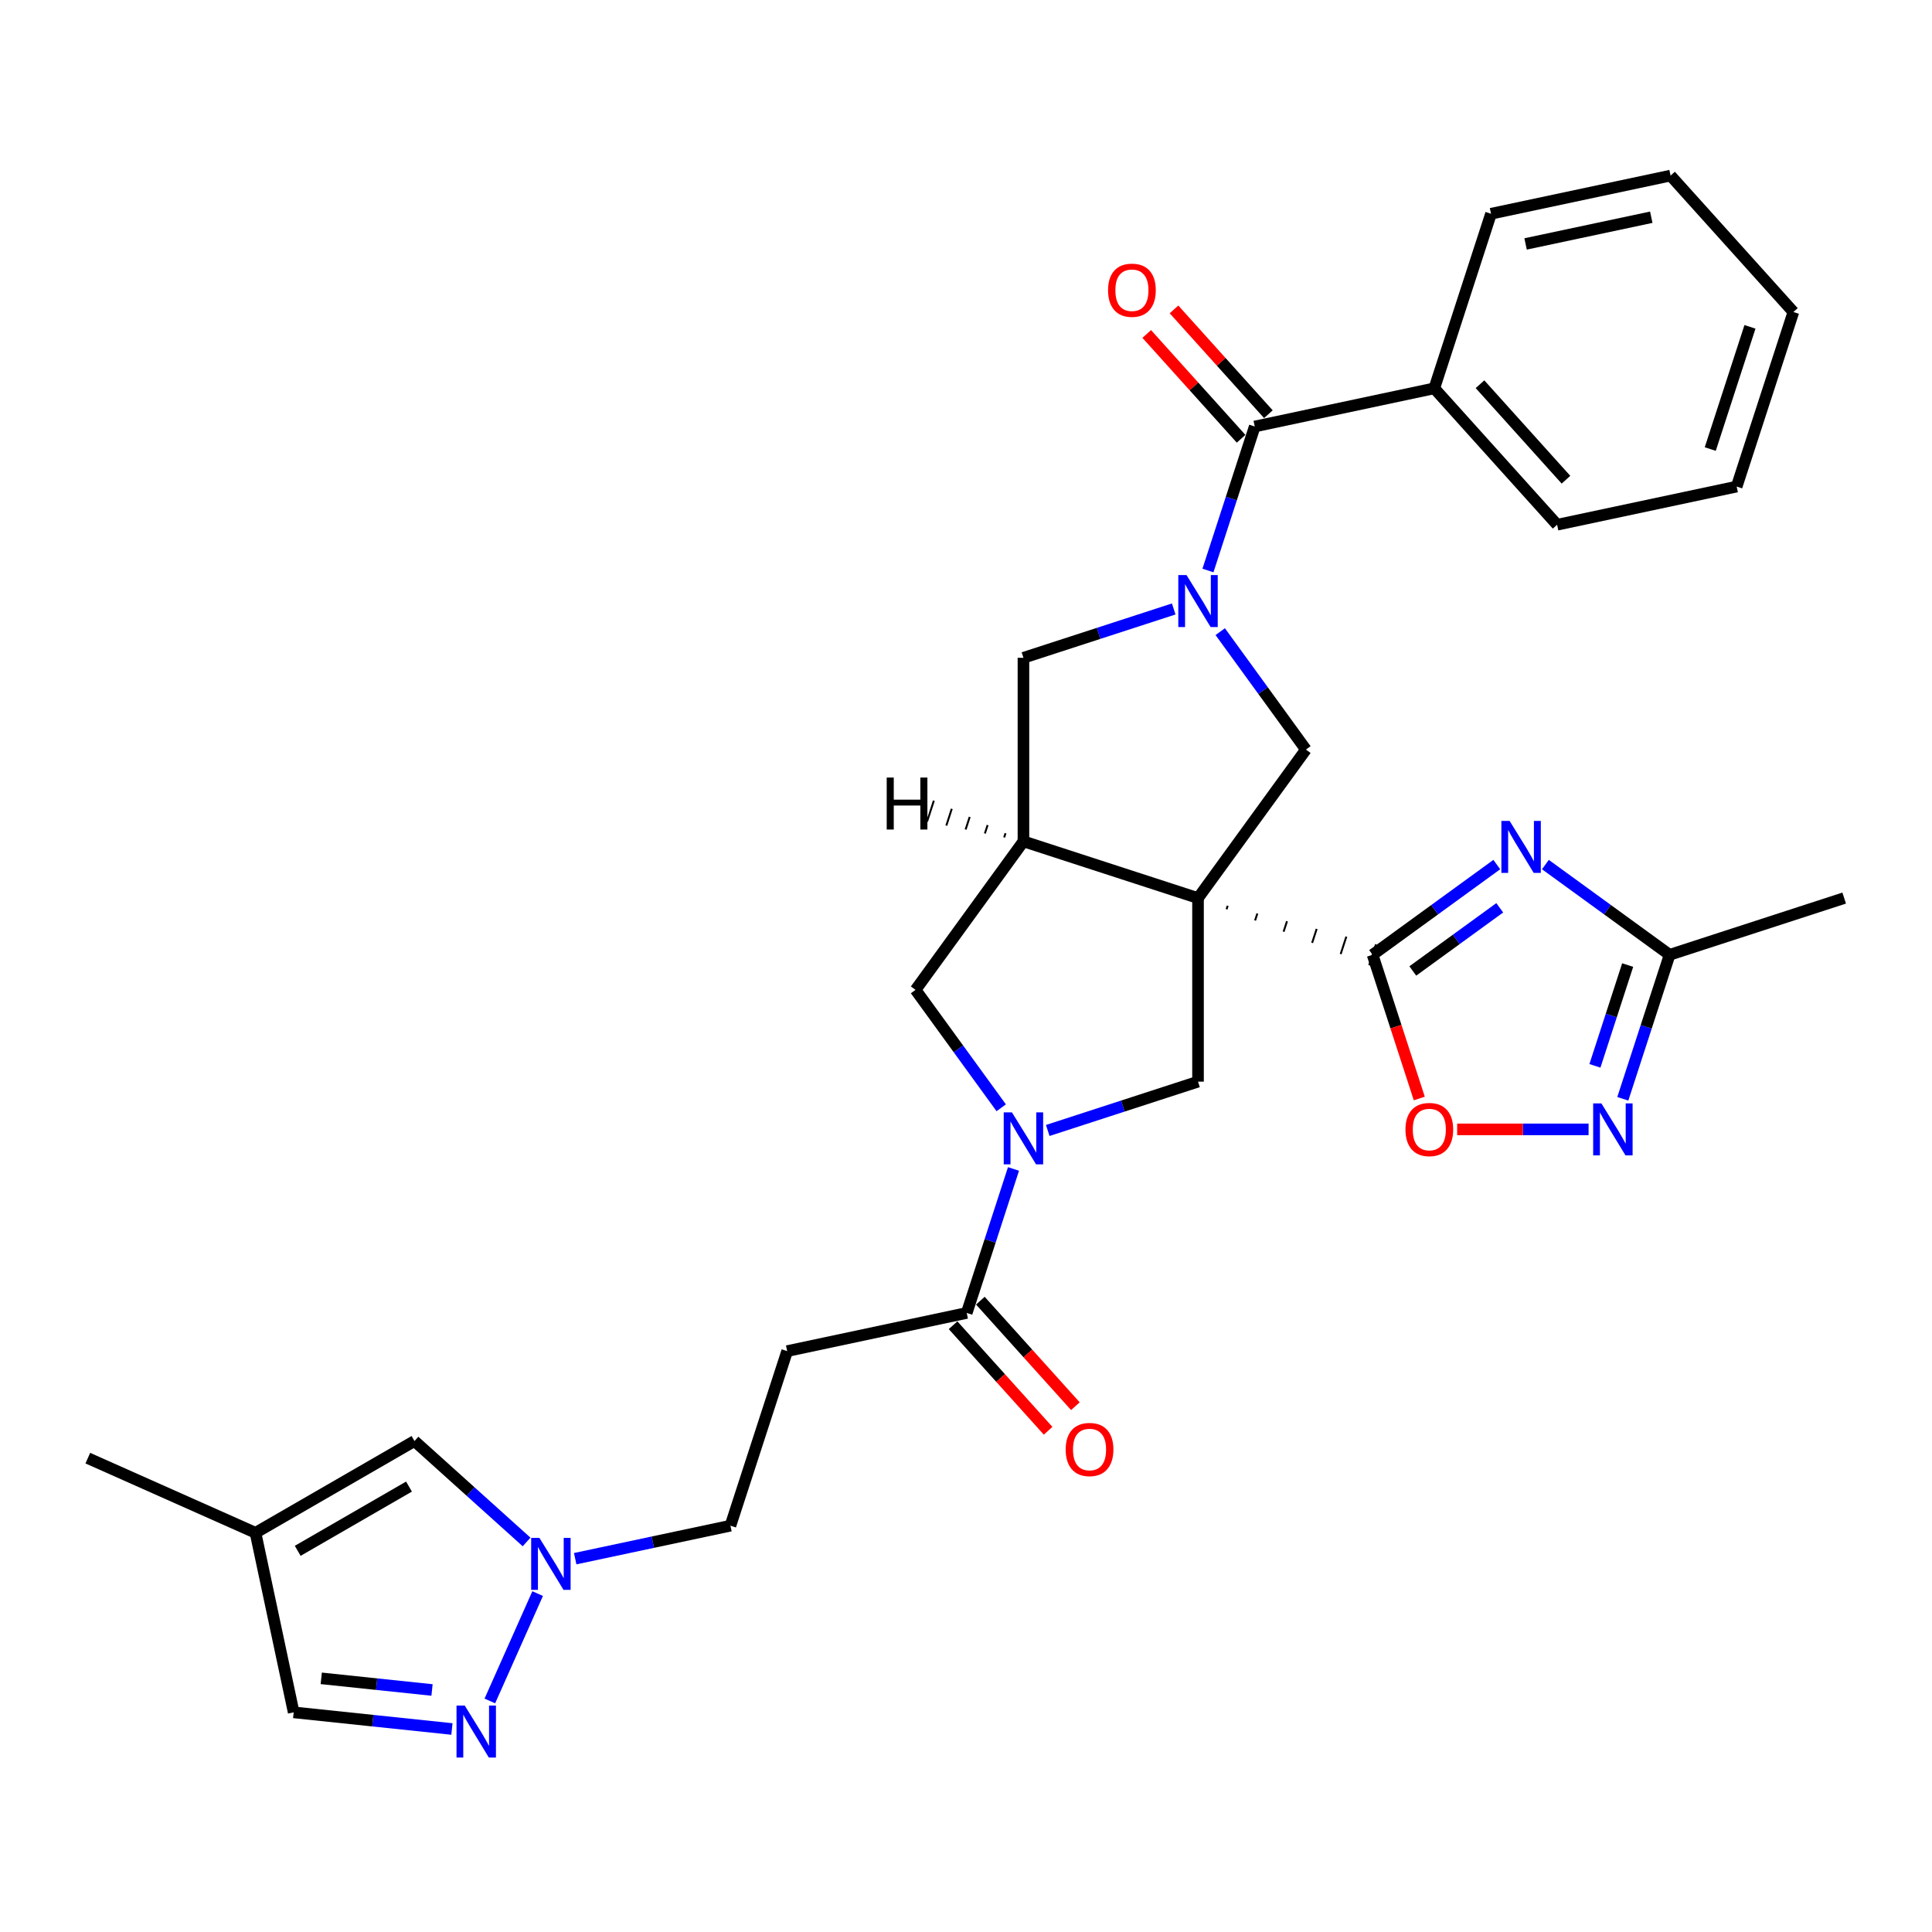 <?xml version='1.0' encoding='iso-8859-1'?>
<svg version='1.1' baseProfile='full'
              xmlns='http://www.w3.org/2000/svg'
                      xmlns:rdkit='http://www.rdkit.org/xml'
                      xmlns:xlink='http://www.w3.org/1999/xlink'
                  xml:space='preserve'
width='1000px' height='1000px' viewBox='0 0 1000 1000'>
<!-- END OF HEADER -->
<rect style='opacity:1.0;fill:#FFFFFF;stroke:none' width='1000' height='1000' x='0' y='0'> </rect>
<path class='bond-0' d='M 634.859,470.642 L 635.446,468.835' style='fill:none;fill-rule:evenodd;stroke:#000000;stroke-width:1.0px;stroke-linecap:butt;stroke-linejoin:miter;stroke-opacity:1' />
<path class='bond-0' d='M 649.625,476.439 L 650.8,472.825' style='fill:none;fill-rule:evenodd;stroke:#000000;stroke-width:1.0px;stroke-linecap:butt;stroke-linejoin:miter;stroke-opacity:1' />
<path class='bond-0' d='M 664.392,482.236 L 666.153,476.814' style='fill:none;fill-rule:evenodd;stroke:#000000;stroke-width:1.0px;stroke-linecap:butt;stroke-linejoin:miter;stroke-opacity:1' />
<path class='bond-0' d='M 679.158,488.033 L 681.507,480.804' style='fill:none;fill-rule:evenodd;stroke:#000000;stroke-width:1.0px;stroke-linecap:butt;stroke-linejoin:miter;stroke-opacity:1' />
<path class='bond-0' d='M 693.925,493.83 L 696.861,484.794' style='fill:none;fill-rule:evenodd;stroke:#000000;stroke-width:1.0px;stroke-linecap:butt;stroke-linejoin:miter;stroke-opacity:1' />
<path class='bond-0' d='M 708.691,499.627 L 712.215,488.784' style='fill:none;fill-rule:evenodd;stroke:#000000;stroke-width:1.0px;stroke-linecap:butt;stroke-linejoin:miter;stroke-opacity:1' />
<path class='bond-3' d='M 620.092,464.845 L 529.731,435.485' style='fill:none;fill-rule:evenodd;stroke:#000000;stroke-width:6px;stroke-linecap:butt;stroke-linejoin:miter;stroke-opacity:1' />
<path class='bond-5' d='M 620.092,464.845 L 675.938,387.979' style='fill:none;fill-rule:evenodd;stroke:#000000;stroke-width:6px;stroke-linecap:butt;stroke-linejoin:miter;stroke-opacity:1' />
<path class='bond-6' d='M 620.092,464.845 L 620.092,559.856' style='fill:none;fill-rule:evenodd;stroke:#000000;stroke-width:6px;stroke-linecap:butt;stroke-linejoin:miter;stroke-opacity:1' />
<path class='bond-2' d='M 710.453,494.205 L 742.596,470.852' style='fill:none;fill-rule:evenodd;stroke:#000000;stroke-width:6px;stroke-linecap:butt;stroke-linejoin:miter;stroke-opacity:1' />
<path class='bond-2' d='M 742.596,470.852 L 774.739,447.499' style='fill:none;fill-rule:evenodd;stroke:#0000FF;stroke-width:6px;stroke-linecap:butt;stroke-linejoin:miter;stroke-opacity:1' />
<path class='bond-2' d='M 731.265,502.572 L 753.765,486.225' style='fill:none;fill-rule:evenodd;stroke:#000000;stroke-width:6px;stroke-linecap:butt;stroke-linejoin:miter;stroke-opacity:1' />
<path class='bond-2' d='M 753.765,486.225 L 776.266,469.878' style='fill:none;fill-rule:evenodd;stroke:#0000FF;stroke-width:6px;stroke-linecap:butt;stroke-linejoin:miter;stroke-opacity:1' />
<path class='bond-9' d='M 710.453,494.205 L 722.537,531.395' style='fill:none;fill-rule:evenodd;stroke:#000000;stroke-width:6px;stroke-linecap:butt;stroke-linejoin:miter;stroke-opacity:1' />
<path class='bond-9' d='M 722.537,531.395 L 734.621,568.585' style='fill:none;fill-rule:evenodd;stroke:#FF0000;stroke-width:6px;stroke-linecap:butt;stroke-linejoin:miter;stroke-opacity:1' />
<path class='bond-1' d='M 631.592,326.943 L 653.765,357.461' style='fill:none;fill-rule:evenodd;stroke:#0000FF;stroke-width:6px;stroke-linecap:butt;stroke-linejoin:miter;stroke-opacity:1' />
<path class='bond-1' d='M 653.765,357.461 L 675.938,387.979' style='fill:none;fill-rule:evenodd;stroke:#000000;stroke-width:6px;stroke-linecap:butt;stroke-linejoin:miter;stroke-opacity:1' />
<path class='bond-7' d='M 625.235,295.285 L 637.344,258.019' style='fill:none;fill-rule:evenodd;stroke:#0000FF;stroke-width:6px;stroke-linecap:butt;stroke-linejoin:miter;stroke-opacity:1' />
<path class='bond-7' d='M 637.344,258.019 L 649.452,220.753' style='fill:none;fill-rule:evenodd;stroke:#000000;stroke-width:6px;stroke-linecap:butt;stroke-linejoin:miter;stroke-opacity:1' />
<path class='bond-32' d='M 607.513,315.201 L 568.622,327.837' style='fill:none;fill-rule:evenodd;stroke:#0000FF;stroke-width:6px;stroke-linecap:butt;stroke-linejoin:miter;stroke-opacity:1' />
<path class='bond-32' d='M 568.622,327.837 L 529.731,340.474' style='fill:none;fill-rule:evenodd;stroke:#000000;stroke-width:6px;stroke-linecap:butt;stroke-linejoin:miter;stroke-opacity:1' />
<path class='bond-12' d='M 799.898,447.499 L 832.041,470.852' style='fill:none;fill-rule:evenodd;stroke:#0000FF;stroke-width:6px;stroke-linecap:butt;stroke-linejoin:miter;stroke-opacity:1' />
<path class='bond-12' d='M 832.041,470.852 L 864.184,494.205' style='fill:none;fill-rule:evenodd;stroke:#000000;stroke-width:6px;stroke-linecap:butt;stroke-linejoin:miter;stroke-opacity:1' />
<path class='bond-13' d='M 529.731,435.485 L 529.731,340.474' style='fill:none;fill-rule:evenodd;stroke:#000000;stroke-width:6px;stroke-linecap:butt;stroke-linejoin:miter;stroke-opacity:1' />
<path class='bond-15' d='M 529.731,435.485 L 473.885,512.351' style='fill:none;fill-rule:evenodd;stroke:#000000;stroke-width:6px;stroke-linecap:butt;stroke-linejoin:miter;stroke-opacity:1' />
<path class='bond-36' d='M 520.457,431.273 L 519.753,433.442' style='fill:none;fill-rule:evenodd;stroke:#000000;stroke-width:1.0px;stroke-linecap:butt;stroke-linejoin:miter;stroke-opacity:1' />
<path class='bond-36' d='M 511.184,427.061 L 509.774,431.398' style='fill:none;fill-rule:evenodd;stroke:#000000;stroke-width:1.0px;stroke-linecap:butt;stroke-linejoin:miter;stroke-opacity:1' />
<path class='bond-36' d='M 501.91,422.849 L 499.796,429.355' style='fill:none;fill-rule:evenodd;stroke:#000000;stroke-width:1.0px;stroke-linecap:butt;stroke-linejoin:miter;stroke-opacity:1' />
<path class='bond-36' d='M 492.636,418.637 L 489.818,427.312' style='fill:none;fill-rule:evenodd;stroke:#000000;stroke-width:1.0px;stroke-linecap:butt;stroke-linejoin:miter;stroke-opacity:1' />
<path class='bond-36' d='M 483.363,414.425 L 479.839,425.268' style='fill:none;fill-rule:evenodd;stroke:#000000;stroke-width:1.0px;stroke-linecap:butt;stroke-linejoin:miter;stroke-opacity:1' />
<path class='bond-4' d='M 542.31,585.129 L 581.201,572.493' style='fill:none;fill-rule:evenodd;stroke:#0000FF;stroke-width:6px;stroke-linecap:butt;stroke-linejoin:miter;stroke-opacity:1' />
<path class='bond-4' d='M 581.201,572.493 L 620.092,559.856' style='fill:none;fill-rule:evenodd;stroke:#000000;stroke-width:6px;stroke-linecap:butt;stroke-linejoin:miter;stroke-opacity:1' />
<path class='bond-10' d='M 524.588,605.045 L 512.479,642.311' style='fill:none;fill-rule:evenodd;stroke:#0000FF;stroke-width:6px;stroke-linecap:butt;stroke-linejoin:miter;stroke-opacity:1' />
<path class='bond-10' d='M 512.479,642.311 L 500.371,679.577' style='fill:none;fill-rule:evenodd;stroke:#000000;stroke-width:6px;stroke-linecap:butt;stroke-linejoin:miter;stroke-opacity:1' />
<path class='bond-31' d='M 518.231,573.388 L 496.058,542.869' style='fill:none;fill-rule:evenodd;stroke:#0000FF;stroke-width:6px;stroke-linecap:butt;stroke-linejoin:miter;stroke-opacity:1' />
<path class='bond-31' d='M 496.058,542.869 L 473.885,512.351' style='fill:none;fill-rule:evenodd;stroke:#000000;stroke-width:6px;stroke-linecap:butt;stroke-linejoin:miter;stroke-opacity:1' />
<path class='bond-20' d='M 656.513,214.395 L 632.089,187.27' style='fill:none;fill-rule:evenodd;stroke:#000000;stroke-width:6px;stroke-linecap:butt;stroke-linejoin:miter;stroke-opacity:1' />
<path class='bond-20' d='M 632.089,187.27 L 607.665,160.144' style='fill:none;fill-rule:evenodd;stroke:#FF0000;stroke-width:6px;stroke-linecap:butt;stroke-linejoin:miter;stroke-opacity:1' />
<path class='bond-20' d='M 642.391,227.11 L 617.967,199.985' style='fill:none;fill-rule:evenodd;stroke:#000000;stroke-width:6px;stroke-linecap:butt;stroke-linejoin:miter;stroke-opacity:1' />
<path class='bond-20' d='M 617.967,199.985 L 593.543,172.859' style='fill:none;fill-rule:evenodd;stroke:#FF0000;stroke-width:6px;stroke-linecap:butt;stroke-linejoin:miter;stroke-opacity:1' />
<path class='bond-21' d='M 649.452,220.753 L 742.387,200.999' style='fill:none;fill-rule:evenodd;stroke:#000000;stroke-width:6px;stroke-linecap:butt;stroke-linejoin:miter;stroke-opacity:1' />
<path class='bond-8' d='M 822.245,584.566 L 788.235,584.566' style='fill:none;fill-rule:evenodd;stroke:#0000FF;stroke-width:6px;stroke-linecap:butt;stroke-linejoin:miter;stroke-opacity:1' />
<path class='bond-8' d='M 788.235,584.566 L 754.225,584.566' style='fill:none;fill-rule:evenodd;stroke:#FF0000;stroke-width:6px;stroke-linecap:butt;stroke-linejoin:miter;stroke-opacity:1' />
<path class='bond-33' d='M 839.967,568.737 L 852.076,531.471' style='fill:none;fill-rule:evenodd;stroke:#0000FF;stroke-width:6px;stroke-linecap:butt;stroke-linejoin:miter;stroke-opacity:1' />
<path class='bond-33' d='M 852.076,531.471 L 864.184,494.205' style='fill:none;fill-rule:evenodd;stroke:#000000;stroke-width:6px;stroke-linecap:butt;stroke-linejoin:miter;stroke-opacity:1' />
<path class='bond-33' d='M 825.528,551.686 L 834.004,525.599' style='fill:none;fill-rule:evenodd;stroke:#0000FF;stroke-width:6px;stroke-linecap:butt;stroke-linejoin:miter;stroke-opacity:1' />
<path class='bond-33' d='M 834.004,525.599 L 842.48,499.513' style='fill:none;fill-rule:evenodd;stroke:#000000;stroke-width:6px;stroke-linecap:butt;stroke-linejoin:miter;stroke-opacity:1' />
<path class='bond-16' d='M 500.371,679.577 L 407.436,699.331' style='fill:none;fill-rule:evenodd;stroke:#000000;stroke-width:6px;stroke-linecap:butt;stroke-linejoin:miter;stroke-opacity:1' />
<path class='bond-22' d='M 493.31,685.935 L 517.903,713.248' style='fill:none;fill-rule:evenodd;stroke:#000000;stroke-width:6px;stroke-linecap:butt;stroke-linejoin:miter;stroke-opacity:1' />
<path class='bond-22' d='M 517.903,713.248 L 542.496,740.561' style='fill:none;fill-rule:evenodd;stroke:#FF0000;stroke-width:6px;stroke-linecap:butt;stroke-linejoin:miter;stroke-opacity:1' />
<path class='bond-22' d='M 507.432,673.22 L 532.024,700.533' style='fill:none;fill-rule:evenodd;stroke:#000000;stroke-width:6px;stroke-linecap:butt;stroke-linejoin:miter;stroke-opacity:1' />
<path class='bond-22' d='M 532.024,700.533 L 556.617,727.846' style='fill:none;fill-rule:evenodd;stroke:#FF0000;stroke-width:6px;stroke-linecap:butt;stroke-linejoin:miter;stroke-opacity:1' />
<path class='bond-11' d='M 253.544,880.415 L 278.286,824.842' style='fill:none;fill-rule:evenodd;stroke:#0000FF;stroke-width:6px;stroke-linecap:butt;stroke-linejoin:miter;stroke-opacity:1' />
<path class='bond-19' d='M 233.917,894.921 L 192.961,890.617' style='fill:none;fill-rule:evenodd;stroke:#0000FF;stroke-width:6px;stroke-linecap:butt;stroke-linejoin:miter;stroke-opacity:1' />
<path class='bond-19' d='M 192.961,890.617 L 152.006,886.312' style='fill:none;fill-rule:evenodd;stroke:#000000;stroke-width:6px;stroke-linecap:butt;stroke-linejoin:miter;stroke-opacity:1' />
<path class='bond-19' d='M 223.616,874.732 L 194.947,871.719' style='fill:none;fill-rule:evenodd;stroke:#0000FF;stroke-width:6px;stroke-linecap:butt;stroke-linejoin:miter;stroke-opacity:1' />
<path class='bond-19' d='M 194.947,871.719 L 166.279,868.705' style='fill:none;fill-rule:evenodd;stroke:#000000;stroke-width:6px;stroke-linecap:butt;stroke-linejoin:miter;stroke-opacity:1' />
<path class='bond-25' d='M 864.184,494.205 L 954.545,464.845' style='fill:none;fill-rule:evenodd;stroke:#000000;stroke-width:6px;stroke-linecap:butt;stroke-linejoin:miter;stroke-opacity:1' />
<path class='bond-14' d='M 297.72,806.773 L 337.898,798.232' style='fill:none;fill-rule:evenodd;stroke:#0000FF;stroke-width:6px;stroke-linecap:butt;stroke-linejoin:miter;stroke-opacity:1' />
<path class='bond-14' d='M 337.898,798.232 L 378.076,789.692' style='fill:none;fill-rule:evenodd;stroke:#000000;stroke-width:6px;stroke-linecap:butt;stroke-linejoin:miter;stroke-opacity:1' />
<path class='bond-18' d='M 272.561,798.12 L 243.548,771.996' style='fill:none;fill-rule:evenodd;stroke:#0000FF;stroke-width:6px;stroke-linecap:butt;stroke-linejoin:miter;stroke-opacity:1' />
<path class='bond-18' d='M 243.548,771.996 L 214.534,745.871' style='fill:none;fill-rule:evenodd;stroke:#000000;stroke-width:6px;stroke-linecap:butt;stroke-linejoin:miter;stroke-opacity:1' />
<path class='bond-23' d='M 407.436,699.331 L 378.076,789.692' style='fill:none;fill-rule:evenodd;stroke:#000000;stroke-width:6px;stroke-linecap:butt;stroke-linejoin:miter;stroke-opacity:1' />
<path class='bond-17' d='M 132.252,793.377 L 214.534,745.871' style='fill:none;fill-rule:evenodd;stroke:#000000;stroke-width:6px;stroke-linecap:butt;stroke-linejoin:miter;stroke-opacity:1' />
<path class='bond-17' d='M 154.095,802.708 L 211.693,769.454' style='fill:none;fill-rule:evenodd;stroke:#000000;stroke-width:6px;stroke-linecap:butt;stroke-linejoin:miter;stroke-opacity:1' />
<path class='bond-24' d='M 132.252,793.377 L 45.455,754.733' style='fill:none;fill-rule:evenodd;stroke:#000000;stroke-width:6px;stroke-linecap:butt;stroke-linejoin:miter;stroke-opacity:1' />
<path class='bond-35' d='M 132.252,793.377 L 152.006,886.312' style='fill:none;fill-rule:evenodd;stroke:#000000;stroke-width:6px;stroke-linecap:butt;stroke-linejoin:miter;stroke-opacity:1' />
<path class='bond-26' d='M 742.387,200.999 L 805.962,271.606' style='fill:none;fill-rule:evenodd;stroke:#000000;stroke-width:6px;stroke-linecap:butt;stroke-linejoin:miter;stroke-opacity:1' />
<path class='bond-26' d='M 766.045,198.875 L 810.547,248.3' style='fill:none;fill-rule:evenodd;stroke:#000000;stroke-width:6px;stroke-linecap:butt;stroke-linejoin:miter;stroke-opacity:1' />
<path class='bond-27' d='M 742.387,200.999 L 771.747,110.638' style='fill:none;fill-rule:evenodd;stroke:#000000;stroke-width:6px;stroke-linecap:butt;stroke-linejoin:miter;stroke-opacity:1' />
<path class='bond-29' d='M 805.962,271.606 L 898.897,251.852' style='fill:none;fill-rule:evenodd;stroke:#000000;stroke-width:6px;stroke-linecap:butt;stroke-linejoin:miter;stroke-opacity:1' />
<path class='bond-28' d='M 771.747,110.638 L 864.682,90.884' style='fill:none;fill-rule:evenodd;stroke:#000000;stroke-width:6px;stroke-linecap:butt;stroke-linejoin:miter;stroke-opacity:1' />
<path class='bond-28' d='M 789.638,126.262 L 854.693,112.434' style='fill:none;fill-rule:evenodd;stroke:#000000;stroke-width:6px;stroke-linecap:butt;stroke-linejoin:miter;stroke-opacity:1' />
<path class='bond-30' d='M 864.682,90.884 L 928.257,161.491' style='fill:none;fill-rule:evenodd;stroke:#000000;stroke-width:6px;stroke-linecap:butt;stroke-linejoin:miter;stroke-opacity:1' />
<path class='bond-34' d='M 898.897,251.852 L 928.257,161.491' style='fill:none;fill-rule:evenodd;stroke:#000000;stroke-width:6px;stroke-linecap:butt;stroke-linejoin:miter;stroke-opacity:1' />
<path class='bond-34' d='M 885.229,232.426 L 905.781,169.173' style='fill:none;fill-rule:evenodd;stroke:#000000;stroke-width:6px;stroke-linecap:butt;stroke-linejoin:miter;stroke-opacity:1' />
<path  class='atom-2' d='M 614.144 297.66
L 622.961 311.912
Q 623.835 313.318, 625.242 315.864
Q 626.648 318.411, 626.724 318.563
L 626.724 297.66
L 630.296 297.66
L 630.296 324.567
L 626.61 324.567
L 617.147 308.986
Q 616.045 307.161, 614.866 305.071
Q 613.726 302.981, 613.384 302.335
L 613.384 324.567
L 609.888 324.567
L 609.888 297.66
L 614.144 297.66
' fill='#0000FF'/>
<path  class='atom-3' d='M 781.371 424.905
L 790.188 439.157
Q 791.062 440.563, 792.468 443.11
Q 793.875 445.656, 793.951 445.808
L 793.951 424.905
L 797.523 424.905
L 797.523 451.813
L 793.837 451.813
L 784.373 436.231
Q 783.271 434.407, 782.093 432.316
Q 780.953 430.226, 780.611 429.58
L 780.611 451.813
L 777.115 451.813
L 777.115 424.905
L 781.371 424.905
' fill='#0000FF'/>
<path  class='atom-5' d='M 523.783 575.763
L 532.6 590.015
Q 533.474 591.421, 534.881 593.967
Q 536.287 596.513, 536.363 596.665
L 536.363 575.763
L 539.935 575.763
L 539.935 602.67
L 536.249 602.67
L 526.786 587.088
Q 525.683 585.264, 524.505 583.174
Q 523.365 581.083, 523.023 580.437
L 523.023 602.67
L 519.527 602.67
L 519.527 575.763
L 523.783 575.763
' fill='#0000FF'/>
<path  class='atom-9' d='M 828.877 571.113
L 837.694 585.364
Q 838.568 586.771, 839.974 589.317
Q 841.38 591.863, 841.456 592.015
L 841.456 571.113
L 845.029 571.113
L 845.029 598.02
L 841.342 598.02
L 831.879 582.438
Q 830.777 580.614, 829.599 578.524
Q 828.459 576.433, 828.117 575.787
L 828.117 598.02
L 824.62 598.02
L 824.62 571.113
L 828.877 571.113
' fill='#0000FF'/>
<path  class='atom-10' d='M 727.462 584.642
Q 727.462 578.182, 730.654 574.571
Q 733.846 570.961, 739.813 570.961
Q 745.78 570.961, 748.972 574.571
Q 752.165 578.182, 752.165 584.642
Q 752.165 591.179, 748.934 594.903
Q 745.704 598.59, 739.813 598.59
Q 733.884 598.59, 730.654 594.903
Q 727.462 591.217, 727.462 584.642
M 739.813 595.55
Q 743.918 595.55, 746.122 592.813
Q 748.364 590.039, 748.364 584.642
Q 748.364 579.36, 746.122 576.699
Q 743.918 574.001, 739.813 574.001
Q 735.709 574.001, 733.466 576.661
Q 731.262 579.322, 731.262 584.642
Q 731.262 590.077, 733.466 592.813
Q 735.709 595.55, 739.813 595.55
' fill='#FF0000'/>
<path  class='atom-12' d='M 240.549 882.79
L 249.366 897.042
Q 250.24 898.448, 251.646 900.994
Q 253.052 903.54, 253.128 903.692
L 253.128 882.79
L 256.7 882.79
L 256.7 909.697
L 253.014 909.697
L 243.551 894.115
Q 242.449 892.291, 241.271 890.201
Q 240.131 888.11, 239.788 887.464
L 239.788 909.697
L 236.292 909.697
L 236.292 882.79
L 240.549 882.79
' fill='#0000FF'/>
<path  class='atom-15' d='M 279.193 795.993
L 288.01 810.244
Q 288.884 811.651, 290.29 814.197
Q 291.697 816.743, 291.773 816.895
L 291.773 795.993
L 295.345 795.993
L 295.345 822.9
L 291.659 822.9
L 282.195 807.318
Q 281.093 805.494, 279.915 803.404
Q 278.775 801.313, 278.433 800.667
L 278.433 822.9
L 274.937 822.9
L 274.937 795.993
L 279.193 795.993
' fill='#0000FF'/>
<path  class='atom-21' d='M 573.526 150.222
Q 573.526 143.761, 576.718 140.15
Q 579.91 136.54, 585.877 136.54
Q 591.844 136.54, 595.036 140.15
Q 598.229 143.761, 598.229 150.222
Q 598.229 156.758, 594.998 160.483
Q 591.768 164.169, 585.877 164.169
Q 579.948 164.169, 576.718 160.483
Q 573.526 156.796, 573.526 150.222
M 585.877 161.129
Q 589.982 161.129, 592.186 158.393
Q 594.428 155.618, 594.428 150.222
Q 594.428 144.939, 592.186 142.279
Q 589.982 139.58, 585.877 139.58
Q 581.773 139.58, 579.53 142.241
Q 577.326 144.901, 577.326 150.222
Q 577.326 155.656, 579.53 158.393
Q 581.773 161.129, 585.877 161.129
' fill='#FF0000'/>
<path  class='atom-23' d='M 551.594 750.261
Q 551.594 743.8, 554.787 740.189
Q 557.979 736.579, 563.946 736.579
Q 569.913 736.579, 573.105 740.189
Q 576.297 743.8, 576.297 750.261
Q 576.297 756.797, 573.067 760.522
Q 569.837 764.208, 563.946 764.208
Q 558.017 764.208, 554.787 760.522
Q 551.594 756.835, 551.594 750.261
M 563.946 761.168
Q 568.05 761.168, 570.255 758.432
Q 572.497 755.657, 572.497 750.261
Q 572.497 744.978, 570.255 742.318
Q 568.05 739.619, 563.946 739.619
Q 559.841 739.619, 557.599 742.28
Q 555.395 744.94, 555.395 750.261
Q 555.395 755.695, 557.599 758.432
Q 559.841 761.168, 563.946 761.168
' fill='#FF0000'/>
<path  class='atom-32' d='M 458.963 402.458
L 462.611 402.458
L 462.611 413.897
L 476.369 413.897
L 476.369 402.458
L 480.018 402.458
L 480.018 429.365
L 476.369 429.365
L 476.369 416.938
L 462.611 416.938
L 462.611 429.365
L 458.963 429.365
L 458.963 402.458
' fill='#000000'/>
</svg>

